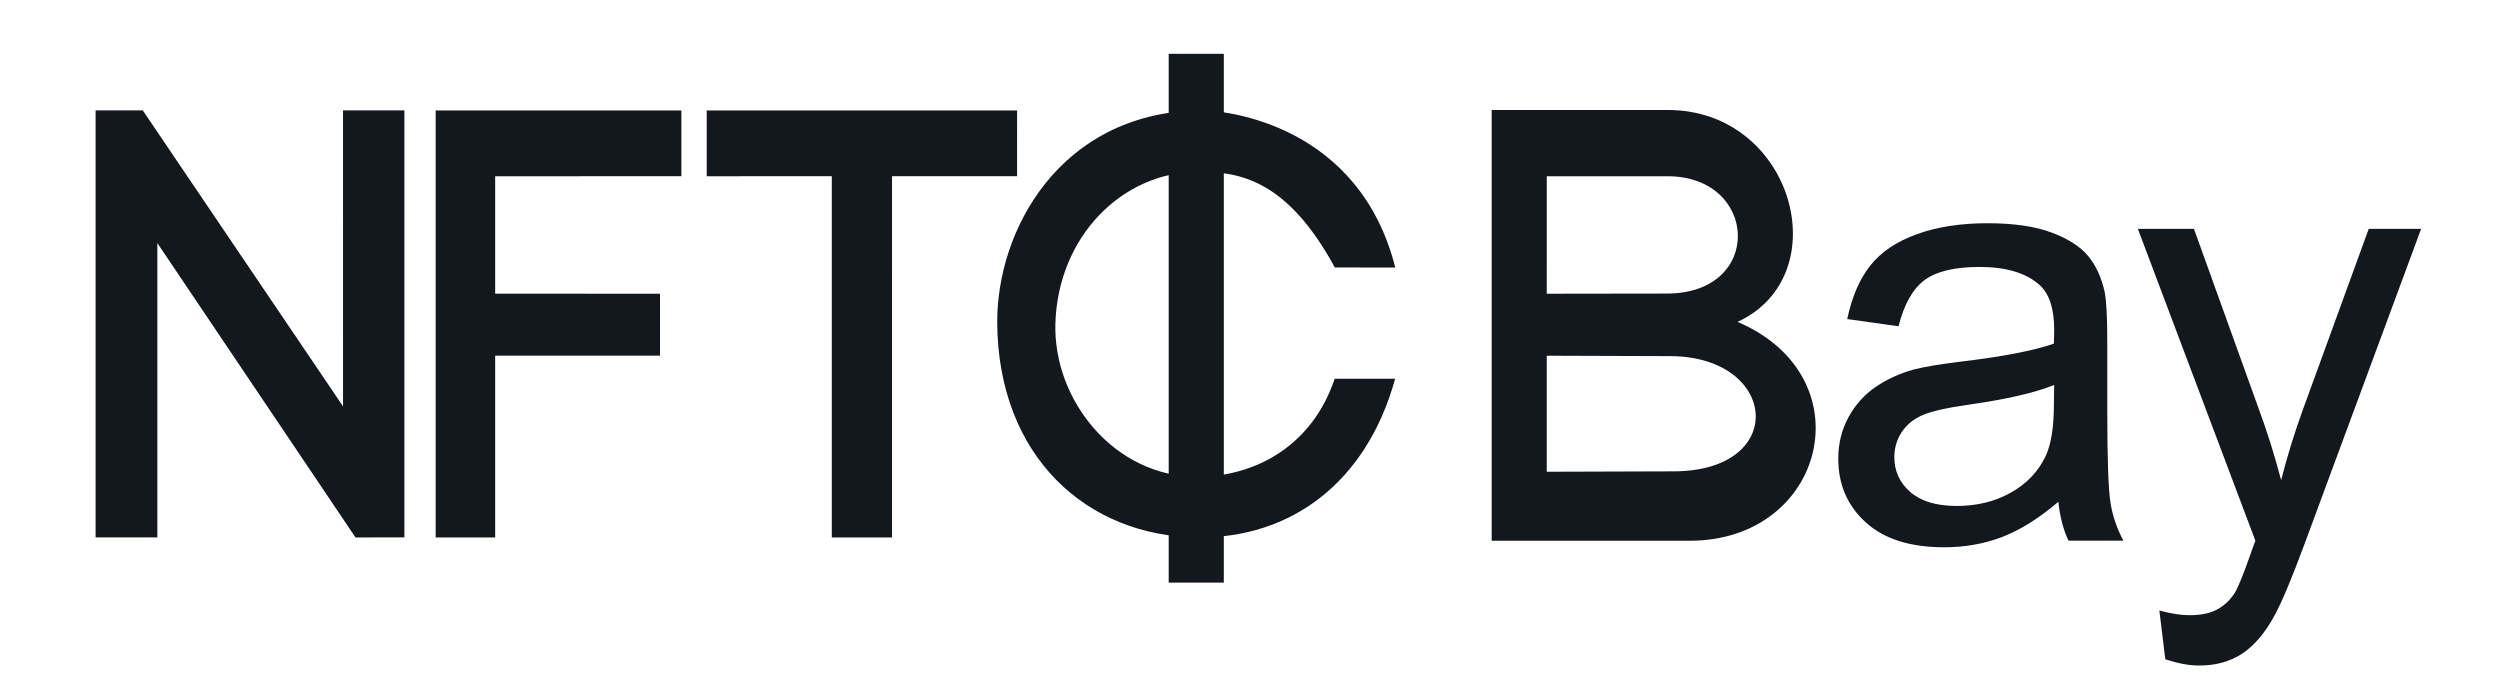 <svg width="147" height="41" viewBox="0 0 147 41" fill="none" xmlns="http://www.w3.org/2000/svg">
<path fill-rule="evenodd" clip-rule="evenodd" d="M20.169 6.492L20.171 23.895L8.395 6.491H5.621V31.599L9.252 31.599L9.252 14.293L20.903 31.602L23.779 31.599L23.779 6.491L20.169 6.492Z" fill="#13171E"/>
<path fill-rule="evenodd" clip-rule="evenodd" d="M25.617 31.602L25.617 6.494L40.065 6.494V10.362L29.116 10.363L29.116 17.269L38.808 17.27L38.808 20.915L29.116 20.915L29.116 31.602L25.617 31.602L25.617 31.602Z" fill="#13171E"/>
<path fill-rule="evenodd" clip-rule="evenodd" d="M41.555 10.363L41.555 6.494L59.806 6.494L59.804 10.361L52.452 10.362L52.451 31.602H48.91L48.91 10.361L41.555 10.363Z" fill="#13171E"/>
<path fill-rule="evenodd" clip-rule="evenodd" d="M68.719 3.165H71.96V34.258H68.719V3.165Z" fill="#13171E"/>
<path fill-rule="evenodd" clip-rule="evenodd" d="M78.487 15.726C79.576 15.726 80.953 15.733 82.042 15.733C79.943 7.43 72.273 6.438 70.393 6.49C62.289 6.714 58.597 13.571 58.637 18.998C58.695 26.832 63.895 31.532 70.411 31.601C75.903 31.659 80.35 28.378 82.035 22.269H78.48C77.175 26.17 73.865 28.033 70.394 28.034C65.535 28.035 61.914 23.535 62.058 18.997C62.22 13.892 65.992 10.129 70.422 10.099C72.872 10.083 75.685 10.571 78.487 15.726Z" fill="#13171E"/>
<path d="M127.32 38.763L126.97 35.898C127.648 36.08 128.232 36.174 128.735 36.174C129.425 36.174 129.974 36.057 130.384 35.828C130.799 35.599 131.138 35.276 131.401 34.865C131.594 34.554 131.909 33.785 132.342 32.553C132.4 32.382 132.488 32.13 132.617 31.795L125.707 13.458H129.004L132.804 24.012C133.301 25.344 133.739 26.753 134.131 28.232C134.487 26.841 134.908 25.468 135.399 24.117L139.281 13.458H142.362L135.481 32.054C134.739 34.055 134.16 35.429 133.745 36.186C133.195 37.202 132.564 37.947 131.857 38.422C131.144 38.898 130.296 39.133 129.314 39.133C128.718 39.133 128.051 39.01 127.32 38.763Z" fill="#13171E"/>
<path fill-rule="evenodd" clip-rule="evenodd" d="M102.165 18.927C109.744 22.149 107.358 31.797 99.35 31.797H87.711L87.711 6.467L98.061 6.467C105.47 6.467 108.088 16.206 102.165 18.927ZM90.949 20.916V27.739L98.426 27.715C105.181 27.694 104.554 20.963 98.224 20.941L90.949 20.916ZM90.95 10.364L90.949 17.271L98.027 17.261C103.737 17.253 103.4 10.364 98.059 10.364L90.95 10.364Z" fill="#13171E"/>
<path d="M121.032 29.503C119.887 30.483 118.782 31.17 117.724 31.575C116.666 31.98 115.531 32.18 114.316 32.18C112.316 32.18 110.779 31.692 109.703 30.712C108.628 29.738 108.09 28.488 108.09 26.967C108.09 26.075 108.294 25.259 108.698 24.519C109.107 23.78 109.639 23.193 110.294 22.747C110.954 22.301 111.691 21.96 112.515 21.731C113.123 21.573 114.041 21.42 115.263 21.267C117.753 20.974 119.594 20.616 120.769 20.205C120.781 19.782 120.787 19.512 120.787 19.401C120.787 18.145 120.495 17.258 119.91 16.742C119.121 16.043 117.946 15.697 116.391 15.697C114.935 15.697 113.86 15.955 113.17 16.466C112.474 16.977 111.966 17.881 111.632 19.184L108.616 18.761C108.891 17.464 109.341 16.413 109.972 15.615C110.604 14.816 111.515 14.206 112.708 13.771C113.895 13.343 115.28 13.126 116.847 13.126C118.402 13.126 119.67 13.308 120.646 13.678C121.617 14.047 122.336 14.505 122.792 15.063C123.248 15.621 123.569 16.325 123.756 17.176C123.856 17.704 123.908 18.655 123.908 20.023V24.132C123.908 27.002 123.973 28.816 124.101 29.585C124.224 30.354 124.481 31.088 124.855 31.792H121.629C121.319 31.141 121.12 30.378 121.032 29.503ZM120.787 22.635C119.664 23.093 117.981 23.48 115.736 23.797C114.462 23.979 113.561 24.185 113.035 24.414C112.509 24.643 112.106 24.977 111.819 25.412C111.533 25.852 111.387 26.339 111.387 26.879C111.387 27.695 111.697 28.382 112.322 28.928C112.948 29.474 113.86 29.75 115.058 29.75C116.245 29.75 117.303 29.491 118.232 28.969C119.156 28.452 119.84 27.742 120.272 26.844C120.606 26.145 120.769 25.118 120.769 23.762L120.787 22.635Z" fill="#13171E"/>
</svg>
